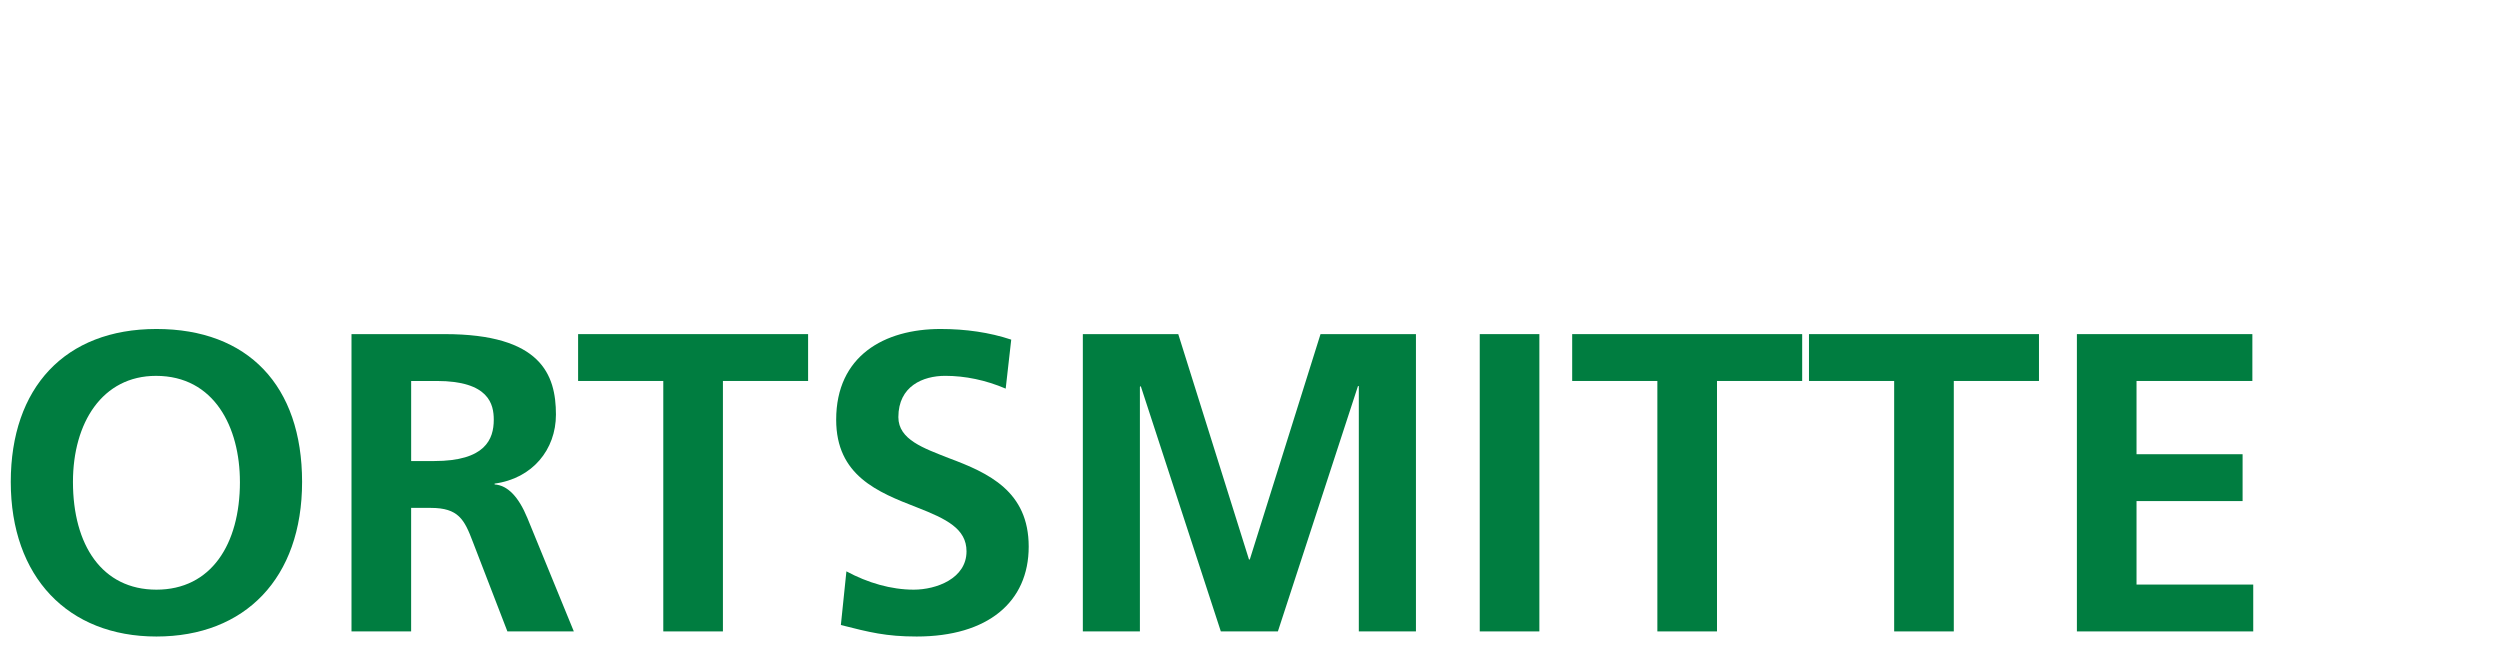 <?xml version="1.0" encoding="UTF-8"?>
<svg xmlns="http://www.w3.org/2000/svg" id="Ebene_1" version="1.1" viewBox="0 0 1091 290" width="1600" height="425">
  <defs>
    <style>
      .st0 {
        fill: #007d40;
      }

      .st1 {
        isolation: isolate;
      }
    </style>
  </defs>
  <g class="st1">
    <g class="st1">
      <path class="st0" d="M4.32,210.45c0-41.11,23.62-66.78,63.61-66.78s63.61,24.74,63.61,66.78-24.92,67.52-63.61,67.52S4.32,251.93,4.32,210.45ZM104.39,210.45c0-23.81-11.16-46.31-36.64-46.31-23.44,0-36.27,20.46-36.27,46.31,0,27.53,12.65,47.06,36.46,47.06s36.46-19.72,36.46-47.06Z"/>
      <path class="st0" d="M221.2,275.74l-15.07-39.06c-3.72-9.86-6.32-14.88-18.41-14.88h-8.56v53.94h-26.04v-129.83h40.73c42.04,0,48.55,17.67,48.55,35.15,0,15.25-10.23,27.9-26.78,30.13v.37c5.58.37,10.42,5.21,14.32,14.69l20.27,49.48h-29.02ZM189.21,201.34c22.32,0,26.04-9.49,26.04-18.04,0-6.7-2.05-16.93-24.92-16.93h-11.16v34.97h10.04Z"/>
      <path class="st0" d="M289.28,275.74v-109.37h-37.2v-20.46h100.44v20.46h-37.2v109.37h-26.04Z"/>
      <path class="st0" d="M369.25,249.51c9.3,5.02,19.53,8,29.39,8s23.06-4.84,23.06-16.74c0-9.86-8.74-14.14-21.58-19.16-17.3-6.7-35.34-13.95-35.34-38.32,0-27.9,21.02-39.62,45.57-39.62,10.97,0,21.39,1.49,30.88,4.65l-2.42,21.39c-8.74-3.72-17.67-5.58-26.41-5.58-9.67,0-20.46,4.46-20.46,18.04,0,9.86,11.16,13.58,21.95,17.86,17.48,6.51,34.97,14.51,34.97,38.69s-17.86,39.25-48.92,39.25c-13.39,0-20.65-1.86-33.11-5.02l2.42-23.44Z"/>
      <path class="st0" d="M593.02,275.74v-107.14h-.37l-34.97,107.14h-24.92l-34.97-107.14-.37.37v106.77h-24.92v-129.83h41.67l30.88,98.4h.37l30.88-98.4h41.67v129.83h-24.92Z"/>
      <path class="st0" d="M645.83,275.74v-129.83h26.04v129.83h-26.04Z"/>
      <path class="st0" d="M723.4,275.74v-109.37h-37.2v-20.46h100.44v20.46h-37.2v109.37h-26.04Z"/>
      <path class="st0" d="M826.81,275.74v-109.37h-37.2v-20.46h100.44v20.46h-37.2v109.37h-26.04Z"/>
      <path class="st0" d="M906.61,275.74v-129.83h76.63v20.46h-50.59v31.99h46.32v20.46h-46.32v36.46h50.97v20.46h-77.01Z"/>
    </g>
  </g>
</svg>
